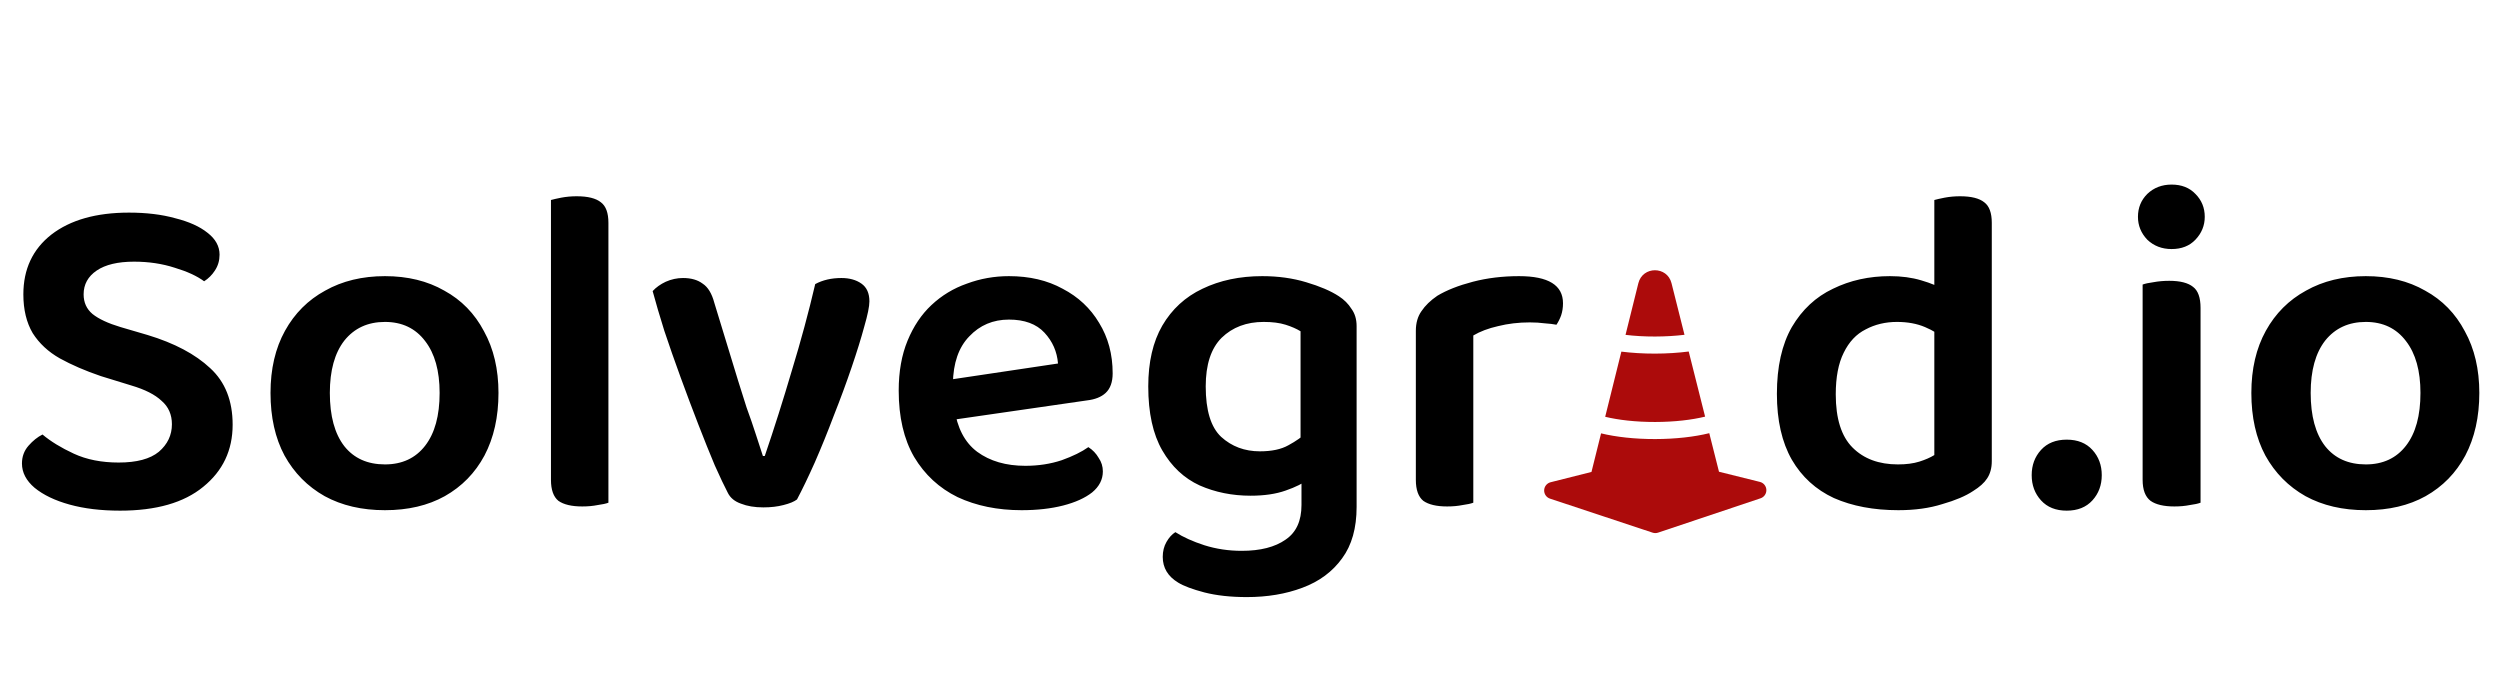 <svg width="685" height="188" viewBox="0 0 685 188" fill="none" xmlns="http://www.w3.org/2000/svg">
<path d="M32.512 126.736C37.461 126.736 41.131 125.755 43.52 123.792C45.909 121.744 47.104 119.227 47.104 116.24C47.104 113.595 46.165 111.461 44.288 109.84C42.496 108.133 39.723 106.725 35.968 105.616L27.648 103.056C23.381 101.605 19.627 99.984 16.384 98.192C13.227 96.4 10.752 94.096 8.96 91.28C7.253 88.379 6.4 84.837 6.4 80.656C6.4 73.744 8.96 68.283 14.08 64.272C19.285 60.261 26.368 58.256 35.328 58.256C40.107 58.256 44.331 58.768 48 59.792C51.755 60.731 54.699 62.053 56.832 63.76C59.051 65.467 60.16 67.472 60.16 69.776C60.16 71.397 59.733 72.848 58.88 74.128C58.112 75.323 57.131 76.304 55.936 77.072C53.973 75.621 51.285 74.384 47.872 73.36C44.459 72.251 40.747 71.696 36.736 71.696C32.299 71.696 28.885 72.507 26.496 74.128C24.107 75.749 22.912 77.925 22.912 80.656C22.912 82.875 23.723 84.667 25.344 86.032C27.051 87.397 29.611 88.592 33.024 89.616L40.448 91.792C47.787 94.011 53.504 97.04 57.6 100.88C61.696 104.635 63.744 109.797 63.744 116.368C63.744 123.365 61.056 129.04 55.68 133.392C50.389 137.744 42.795 139.92 32.896 139.92C27.691 139.92 23.083 139.365 19.072 138.256C15.061 137.147 11.861 135.611 9.472 133.648C7.168 131.685 6.016 129.467 6.016 126.992C6.016 125.115 6.613 123.493 7.808 122.128C9.003 120.763 10.283 119.739 11.648 119.056C13.867 120.933 16.725 122.683 20.224 124.304C23.723 125.925 27.819 126.736 32.512 126.736ZM136.584 107.664C136.584 114.235 135.304 119.952 132.744 124.816C130.184 129.595 126.557 133.307 121.864 135.952C117.256 138.512 111.795 139.792 105.48 139.792C99.165 139.792 93.661 138.512 88.968 135.952C84.275 133.307 80.605 129.595 77.96 124.816C75.4 120.037 74.12 114.32 74.12 107.664C74.12 101.093 75.443 95.419 78.088 90.64C80.733 85.861 84.403 82.192 89.096 79.632C93.789 76.987 99.251 75.664 105.48 75.664C111.709 75.664 117.128 76.987 121.736 79.632C126.429 82.192 130.056 85.904 132.616 90.768C135.261 95.547 136.584 101.179 136.584 107.664ZM105.48 88.208C100.787 88.208 97.075 89.915 94.344 93.328C91.699 96.741 90.376 101.52 90.376 107.664C90.376 113.979 91.699 118.843 94.344 122.256C96.989 125.584 100.701 127.248 105.48 127.248C110.173 127.248 113.843 125.541 116.488 122.128C119.133 118.715 120.456 113.893 120.456 107.664C120.456 101.605 119.133 96.869 116.488 93.456C113.843 89.957 110.173 88.208 105.48 88.208ZM150.963 104.208L166.707 104.976V137.744C166.024 138 165.043 138.213 163.763 138.384C162.483 138.64 161.075 138.768 159.539 138.768C156.638 138.768 154.462 138.256 153.011 137.232C151.646 136.123 150.963 134.203 150.963 131.472V104.208ZM166.707 113.04L150.963 112.272V54.8C151.56 54.629 152.499 54.416 153.779 54.16C155.144 53.904 156.552 53.776 158.003 53.776C161.075 53.776 163.294 54.331 164.659 55.44C166.024 56.464 166.707 58.341 166.707 61.072V113.04ZM230.537 76.176C232.756 76.176 234.59 76.688 236.041 77.712C237.492 78.736 238.217 80.357 238.217 82.576C238.217 83.941 237.748 86.245 236.809 89.488C235.956 92.645 234.804 96.357 233.353 100.624C231.902 104.891 230.281 109.285 228.489 113.808C226.782 118.331 225.033 122.64 223.241 126.736C221.449 130.747 219.828 134.117 218.377 136.848C217.609 137.445 216.372 137.957 214.665 138.384C213.044 138.811 211.209 139.024 209.161 139.024C206.772 139.024 204.724 138.683 203.017 138C201.31 137.403 200.116 136.421 199.433 135.056C198.494 133.264 197.3 130.747 195.849 127.504C194.484 124.261 192.99 120.549 191.369 116.368C189.748 112.187 188.126 107.877 186.505 103.44C184.884 99.003 183.39 94.736 182.025 90.64C180.745 86.544 179.678 82.917 178.825 79.76C179.764 78.736 180.958 77.883 182.409 77.2C183.945 76.517 185.524 76.176 187.145 76.176C189.364 76.176 191.156 76.688 192.521 77.712C193.972 78.651 195.038 80.4 195.721 82.96L202.249 104.336C202.932 106.555 203.7 108.987 204.553 111.632C205.492 114.192 206.345 116.667 207.113 119.056C207.881 121.36 208.521 123.323 209.033 124.944H209.545C212.105 117.435 214.58 109.627 216.969 101.52C219.444 93.413 221.577 85.52 223.369 77.84C225.417 76.731 227.806 76.176 230.537 76.176ZM256.229 115.728L255.589 104.72L289.893 99.6C289.637 96.357 288.4 93.541 286.181 91.152C283.962 88.763 280.72 87.568 276.453 87.568C272.101 87.568 268.474 89.104 265.573 92.176C262.672 95.163 261.178 99.472 261.093 105.104L261.477 111.76C262.245 117.221 264.336 121.232 267.749 123.792C271.248 126.352 275.642 127.632 280.933 127.632C284.517 127.632 287.845 127.12 290.917 126.096C293.989 124.987 296.421 123.792 298.213 122.512C299.408 123.28 300.346 124.261 301.029 125.456C301.797 126.565 302.181 127.803 302.181 129.168C302.181 131.387 301.2 133.307 299.237 134.928C297.274 136.464 294.629 137.659 291.301 138.512C287.973 139.365 284.176 139.792 279.909 139.792C273.338 139.792 267.493 138.597 262.373 136.208C257.338 133.733 253.37 130.064 250.469 125.2C247.653 120.336 246.245 114.277 246.245 107.024C246.245 101.819 247.056 97.253 248.677 93.328C250.298 89.403 252.474 86.16 255.205 83.6C258.021 80.955 261.264 78.992 264.933 77.712C268.602 76.347 272.442 75.664 276.453 75.664C282.085 75.664 286.992 76.816 291.173 79.12C295.44 81.339 298.768 84.453 301.157 88.464C303.632 92.475 304.869 97.083 304.869 102.288C304.869 104.677 304.229 106.469 302.949 107.664C301.754 108.773 300.048 109.456 297.829 109.712L256.229 115.728ZM342.655 135.824C337.62 135.824 332.97 134.885 328.703 133.008C324.436 131.045 321.023 127.845 318.463 123.408C315.903 118.971 314.623 113.125 314.623 105.872C314.623 99.216 315.903 93.669 318.463 89.232C321.108 84.709 324.778 81.339 329.471 79.12C334.25 76.816 339.711 75.664 345.855 75.664C350.207 75.664 354.218 76.219 357.887 77.328C361.642 78.437 364.628 79.717 366.847 81.168C368.298 82.107 369.45 83.259 370.303 84.624C371.242 85.904 371.711 87.483 371.711 89.36V129.296H356.351V90.768C355.242 90.085 353.876 89.488 352.255 88.976C350.634 88.464 348.628 88.208 346.239 88.208C341.546 88.208 337.706 89.659 334.719 92.56C331.818 95.461 330.367 99.899 330.367 105.872C330.367 112.443 331.775 117.051 334.591 119.696C337.492 122.341 341.034 123.664 345.215 123.664C348.458 123.664 351.06 123.109 353.023 122C355.071 120.891 356.778 119.696 358.143 118.416L358.655 131.216C357.119 132.411 354.986 133.477 352.255 134.416C349.61 135.355 346.41 135.824 342.655 135.824ZM356.607 138.384V125.84H371.711V138.896C371.711 144.699 370.388 149.392 367.743 152.976C365.098 156.645 361.471 159.333 356.863 161.04C352.34 162.747 347.263 163.6 341.631 163.6C337.194 163.6 333.311 163.173 329.983 162.32C326.74 161.467 324.351 160.571 322.815 159.632C319.999 157.925 318.591 155.579 318.591 152.592C318.591 151.056 318.932 149.691 319.615 148.496C320.298 147.301 321.108 146.405 322.047 145.808C324.18 147.173 326.826 148.368 329.983 149.392C333.226 150.416 336.639 150.928 340.223 150.928C345.343 150.928 349.354 149.904 352.255 147.856C355.156 145.893 356.607 142.736 356.607 138.384ZM403.686 91.92V109.456H387.942V90.64C387.942 88.507 388.454 86.715 389.478 85.264C390.502 83.728 391.953 82.32 393.83 81.04C396.39 79.504 399.633 78.224 403.558 77.2C407.483 76.176 411.707 75.664 416.23 75.664C424.251 75.664 428.262 78.139 428.262 83.088C428.262 84.283 428.091 85.392 427.75 86.416C427.409 87.355 426.982 88.208 426.47 88.976C425.617 88.805 424.55 88.677 423.27 88.592C421.99 88.421 420.625 88.336 419.174 88.336C416.102 88.336 413.201 88.677 410.47 89.36C407.825 89.957 405.563 90.811 403.686 91.92ZM387.942 104.208L403.686 104.976V137.744C403.003 138 402.022 138.213 400.742 138.384C399.462 138.64 398.054 138.768 396.518 138.768C393.617 138.768 391.441 138.256 389.99 137.232C388.625 136.123 387.942 134.203 387.942 131.472V104.208ZM530.006 124.688V84.496H545.75V126.352C545.75 128.229 545.323 129.808 544.47 131.088C543.702 132.283 542.422 133.435 540.63 134.544C538.582 135.909 535.766 137.104 532.182 138.128C528.683 139.237 524.673 139.792 520.15 139.792C513.409 139.792 507.521 138.683 502.486 136.464C497.537 134.16 493.697 130.661 490.966 125.968C488.235 121.189 486.87 115.173 486.87 107.92C486.87 100.496 488.235 94.395 490.966 89.616C493.782 84.837 497.537 81.339 502.23 79.12C506.923 76.816 512.129 75.664 517.846 75.664C521.003 75.664 523.862 76.048 526.422 76.816C529.067 77.584 531.201 78.48 532.822 79.504V92.944C531.457 91.664 529.665 90.555 527.446 89.616C525.227 88.677 522.667 88.208 519.766 88.208C516.609 88.208 513.75 88.891 511.19 90.256C508.63 91.536 506.625 93.669 505.174 96.656C503.723 99.557 502.998 103.355 502.998 108.048C502.998 114.704 504.534 119.568 507.606 122.64C510.678 125.712 514.817 127.248 520.022 127.248C522.326 127.248 524.289 126.992 525.91 126.48C527.531 125.968 528.897 125.371 530.006 124.688ZM545.75 87.696L530.006 87.824V54.8C530.603 54.629 531.542 54.416 532.822 54.16C534.187 53.904 535.595 53.776 537.046 53.776C540.118 53.776 542.337 54.331 543.702 55.44C545.067 56.464 545.75 58.341 545.75 61.072V87.696ZM556.682 130.192C556.682 127.461 557.535 125.157 559.242 123.28C560.949 121.403 563.295 120.464 566.282 120.464C569.269 120.464 571.615 121.403 573.322 123.28C575.029 125.157 575.882 127.461 575.882 130.192C575.882 132.923 575.029 135.227 573.322 137.104C571.615 138.981 569.269 139.92 566.282 139.92C563.295 139.92 560.949 138.981 559.242 137.104C557.535 135.227 556.682 132.923 556.682 130.192ZM585.799 59.408C585.799 56.933 586.652 54.843 588.359 53.136C590.151 51.429 592.37 50.576 595.015 50.576C597.746 50.576 599.922 51.429 601.543 53.136C603.25 54.843 604.103 56.933 604.103 59.408C604.103 61.797 603.25 63.888 601.543 65.68C599.922 67.387 597.746 68.24 595.015 68.24C592.37 68.24 590.151 67.387 588.359 65.68C586.652 63.888 585.799 61.797 585.799 59.408ZM587.079 104.208H602.951V137.744C602.268 138 601.287 138.213 600.007 138.384C598.727 138.64 597.319 138.768 595.783 138.768C592.882 138.768 590.706 138.256 589.255 137.232C587.804 136.123 587.079 134.203 587.079 131.472V104.208ZM602.951 112.272H587.079V77.968C587.762 77.712 588.743 77.499 590.023 77.328C591.388 77.072 592.839 76.944 594.375 76.944C597.362 76.944 599.538 77.499 600.903 78.608C602.268 79.632 602.951 81.552 602.951 84.368V112.272ZM679.334 107.664C679.334 114.235 678.054 119.952 675.494 124.816C672.934 129.595 669.307 133.307 664.614 135.952C660.006 138.512 654.545 139.792 648.23 139.792C641.915 139.792 636.411 138.512 631.718 135.952C627.025 133.307 623.355 129.595 620.71 124.816C618.15 120.037 616.87 114.32 616.87 107.664C616.87 101.093 618.193 95.419 620.838 90.64C623.483 85.861 627.153 82.192 631.846 79.632C636.539 76.987 642.001 75.664 648.23 75.664C654.459 75.664 659.878 76.987 664.486 79.632C669.179 82.192 672.806 85.904 675.366 90.768C678.011 95.547 679.334 101.179 679.334 107.664ZM648.23 88.208C643.537 88.208 639.825 89.915 637.094 93.328C634.449 96.741 633.126 101.52 633.126 107.664C633.126 113.979 634.449 118.843 637.094 122.256C639.739 125.584 643.451 127.248 648.23 127.248C652.923 127.248 656.593 125.541 659.238 122.128C661.883 118.715 663.206 113.893 663.206 107.664C663.206 101.605 661.883 96.869 659.238 93.456C656.593 89.957 652.923 88.208 648.23 88.208Z" fill="black"/>
<path d="M462.707 96.314L467.199 114.155C463.622 115.037 458.851 115.616 453.512 115.624C448.173 115.633 443.405 115.069 439.821 114.199L444.255 96.344C447.089 96.7 450.204 96.896 453.482 96.891C456.76 96.886 459.874 96.679 462.707 96.314ZM461.552 91.736L457.994 77.589C456.806 72.861 450.081 72.871 448.908 77.603L445.395 91.753C447.854 92.053 450.58 92.213 453.474 92.208C456.369 92.203 459.094 92.03 461.552 91.736ZM482.205 132.04C482.698 132.161 483.138 132.439 483.459 132.832C483.781 133.225 483.965 133.712 483.986 134.22C484.006 134.727 483.861 135.227 483.572 135.645C483.284 136.062 482.867 136.375 482.386 136.535L454.301 145.947C453.821 146.108 453.302 146.109 452.821 145.95L424.707 136.628C424.224 136.47 423.807 136.158 423.517 135.742C423.227 135.325 423.08 134.825 423.099 134.318C423.118 133.81 423.301 133.323 423.621 132.929C423.941 132.535 424.38 132.255 424.873 132.132L436.066 129.313L438.695 118.739C442.733 119.725 447.895 120.312 453.52 120.303C459.144 120.294 464.304 119.691 468.34 118.691L471.003 129.257L482.205 132.04Z" fill="#AC0B0B"/>
</svg>
